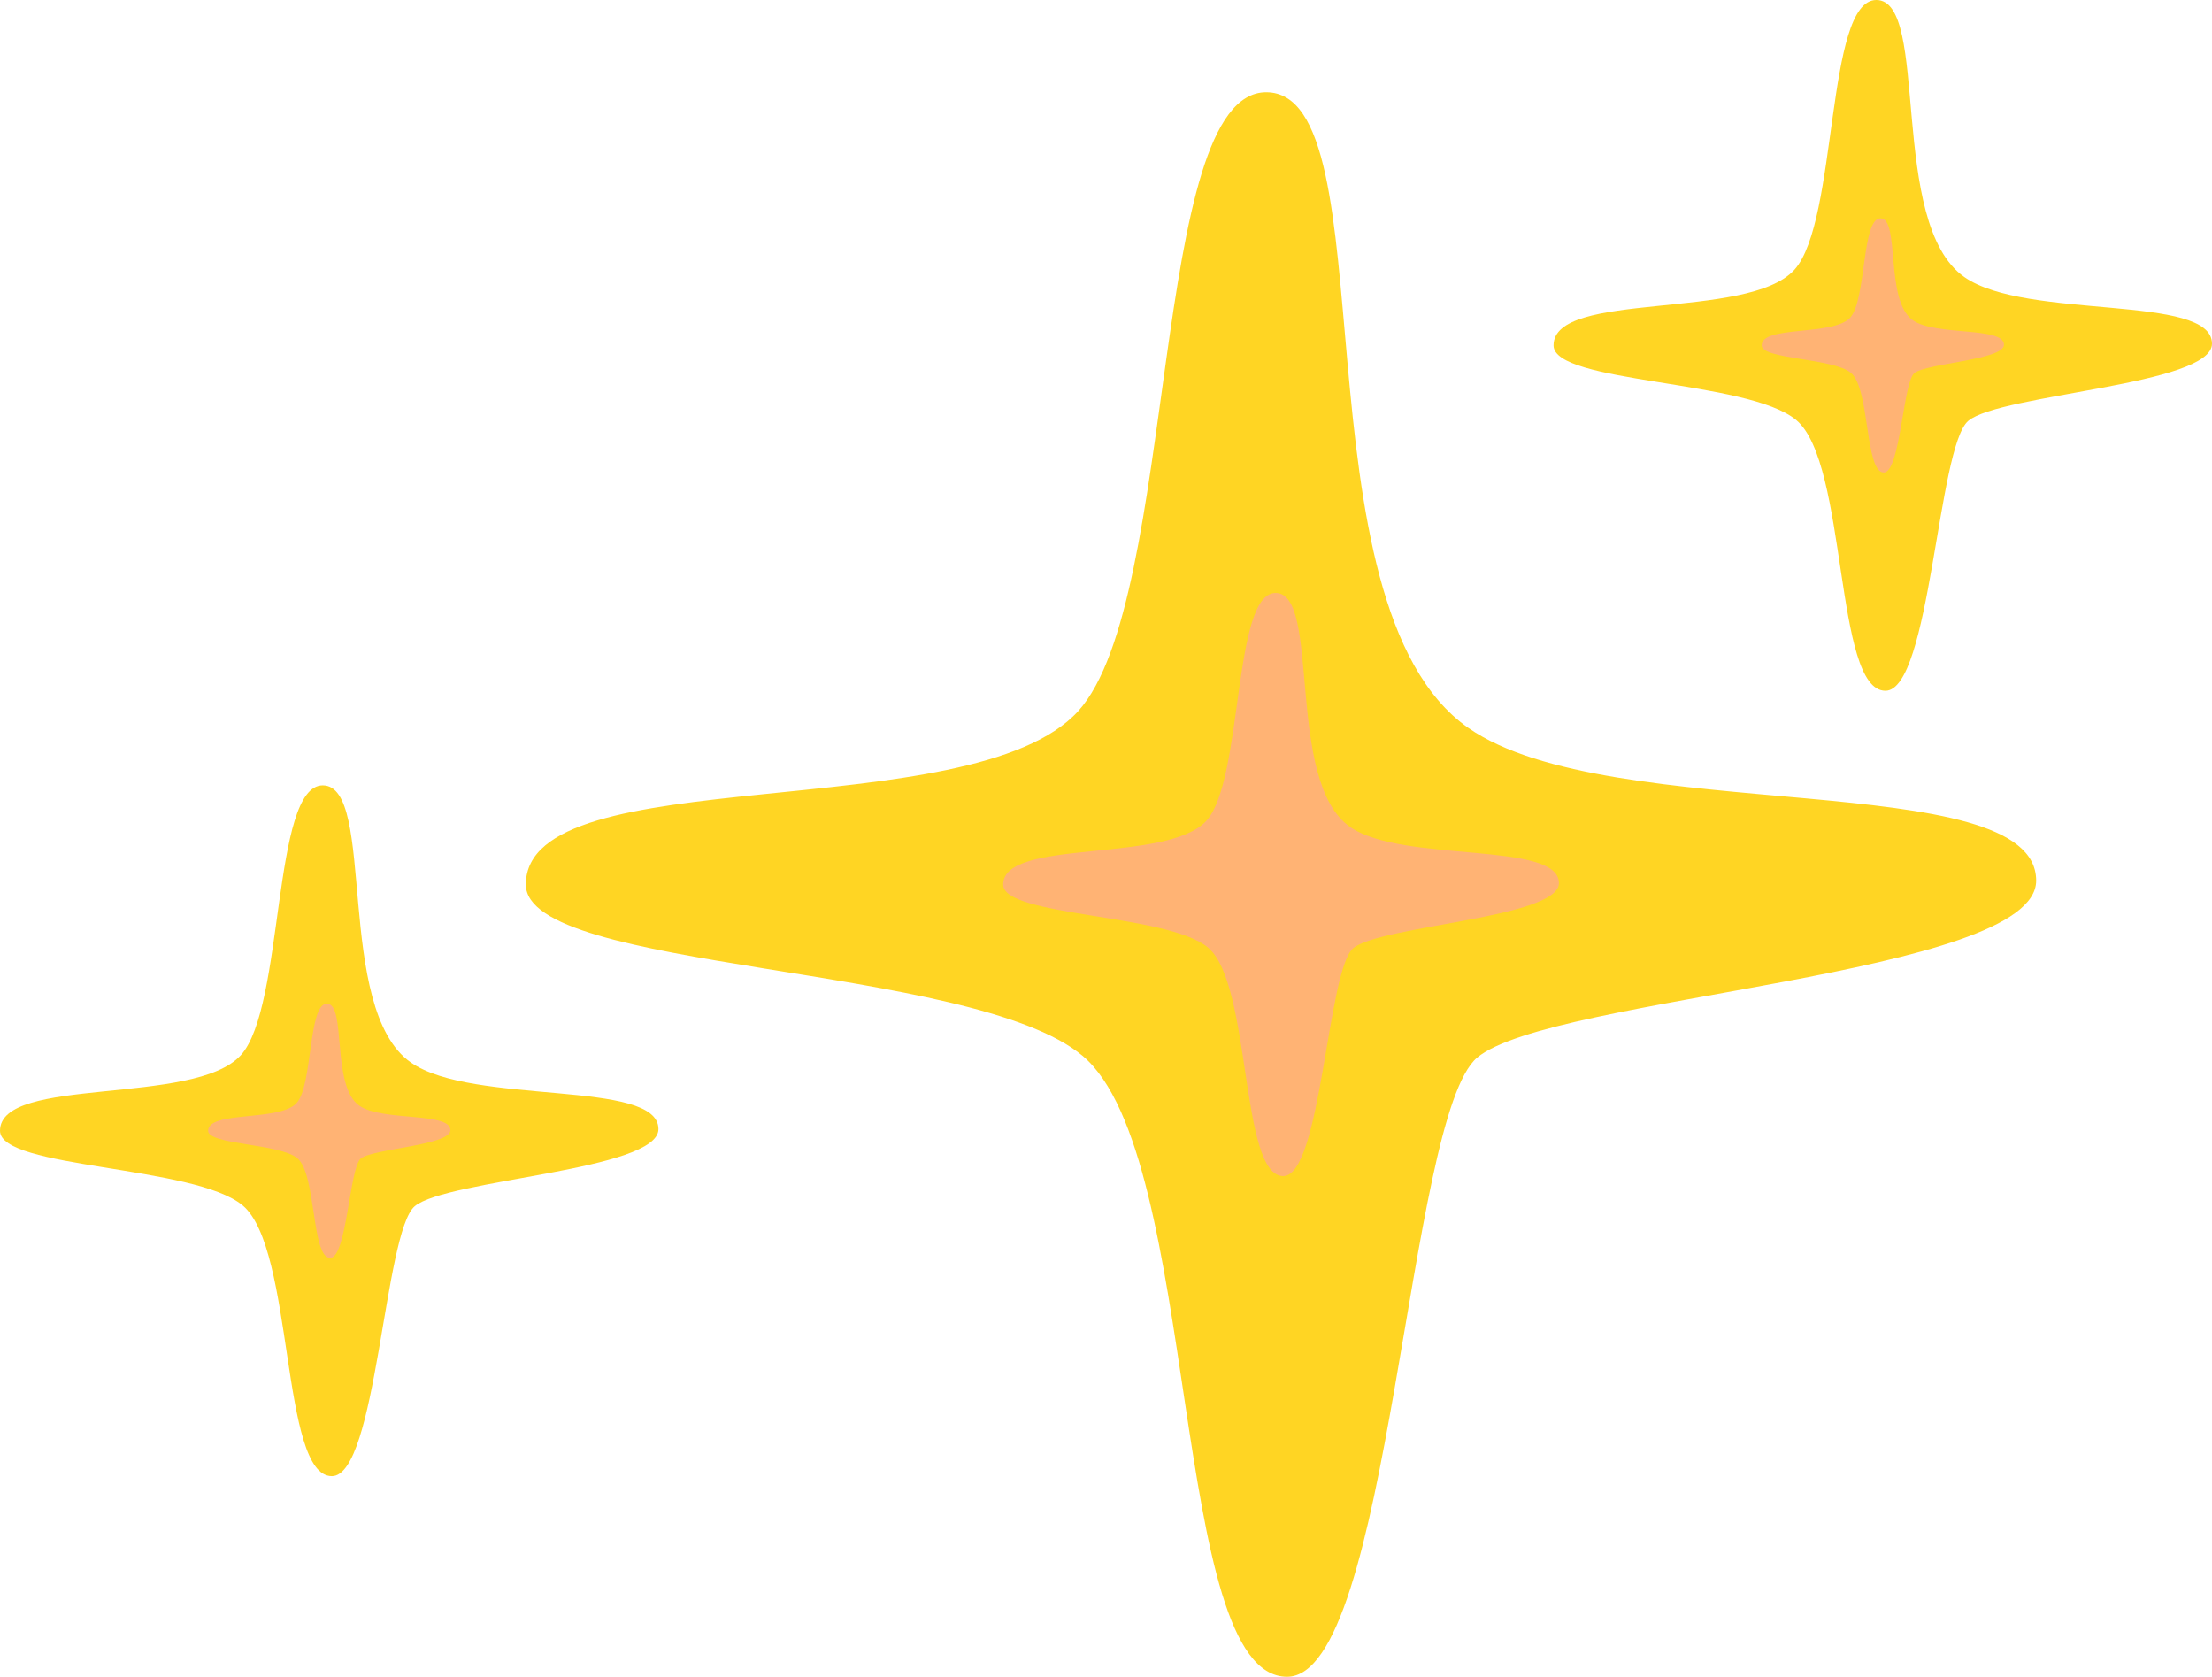 <?xml version="1.0" encoding="UTF-8" standalone="no"?><svg xmlns="http://www.w3.org/2000/svg" xmlns:xlink="http://www.w3.org/1999/xlink" data-name="Layer 1" fill="#000000" height="2273.7" preserveAspectRatio="xMidYMid meet" version="1" viewBox="0.0 -0.0 3000.0 2273.7" width="3000" zoomAndPan="magnify"><g id="change1_1"><path d="M1717.26,488.25c168.24,0,34.7,694.74,274.19,862,192.79,134.62,770.09,51,770.09,207.06,0,129.12-658.71,156.3-758.2,240-95.38,80.24-117.84,839.55-257.77,839.55-160,0-116.31-707.19-277.32-842-149.86-125.47-755.09-113.72-755.09-232.3,0-171.84,604.56-75.84,749.2-235.2C1598.91,1176.89,1558.76,488.25,1717.26,488.25ZM2433.61,729C2370.56,798.44,2107,756.59,2107,831.51c0,51.69,263.85,46.57,329.18,101.27,70.19,58.77,51.14,367.07,120.9,367.07,61,0,70.8-331,112.38-366C2712.84,897.35,3000,885.5,3000,829.21c0-68-251.68-31.58-335.72-90.27-104.4-72.9-46.19-375.78-119.53-375.78C2475.65,363.17,2493.15,663.38,2433.61,729Zm-2107,1065C263.56,1863.42,0,1821.57,0,1896.49c0,51.69,263.85,46.57,329.18,101.27,70.19,58.77,51.14,367.07,120.9,367.07,61,0,70.8-331,112.38-366C605.84,1962.33,893,1950.48,893,1894.19c0-68-251.68-31.58-335.72-90.27-104.4-72.9-46.19-375.78-119.53-375.78C368.65,1428.15,386.15,1728.36,326.61,1794Z" fill="#ffd523" transform="translate(0 -363.17)"/></g><g id="change2_1"><path d="M1730,1167.21c61.91,0,12.77,255.66,100.9,317.2,70.95,49.54,283.39,18.79,283.39,76.2,0,47.52-242.4,57.52-279,88.32-35.1,29.53-43.36,309-94.86,309-58.89,0-42.8-260.24-102.05-309.85-55.15-46.17-277.87-41.85-277.87-85.48,0-63.23,222.47-27.91,275.7-86.55C1686.4,1420.62,1671.63,1167.21,1730,1167.21Zm779.43-373.43c-23.2,25.57-120.19,10.17-120.19,37.73,0,19,97.1,17.14,121.14,37.27,25.83,21.63,18.82,135.08,44.49,135.08,22.45,0,26.05-121.82,41.35-134.69,16-13.43,121.64-17.79,121.64-38.5,0-25-92.62-11.62-123.54-33.22-38.42-26.83-17-138.28-44-138.28C2524.85,659.16,2531.29,769.64,2509.38,793.77Zm-2107,1065c-23.2,25.57-120.19,10.17-120.19,37.73,0,19,97.1,17.14,121.14,37.27,25.83,21.63,18.82,135.08,44.49,135.08,22.45,0,26.05-121.82,41.35-134.69,16-13.43,121.64-17.79,121.64-38.5,0-25-92.62-11.62-123.54-33.22-38.42-26.83-17-138.28-44-138.28C417.85,1724.14,424.29,1834.62,402.38,1858.75Z" fill="#ffb374" transform="translate(0 -363.17)"/></g></svg>